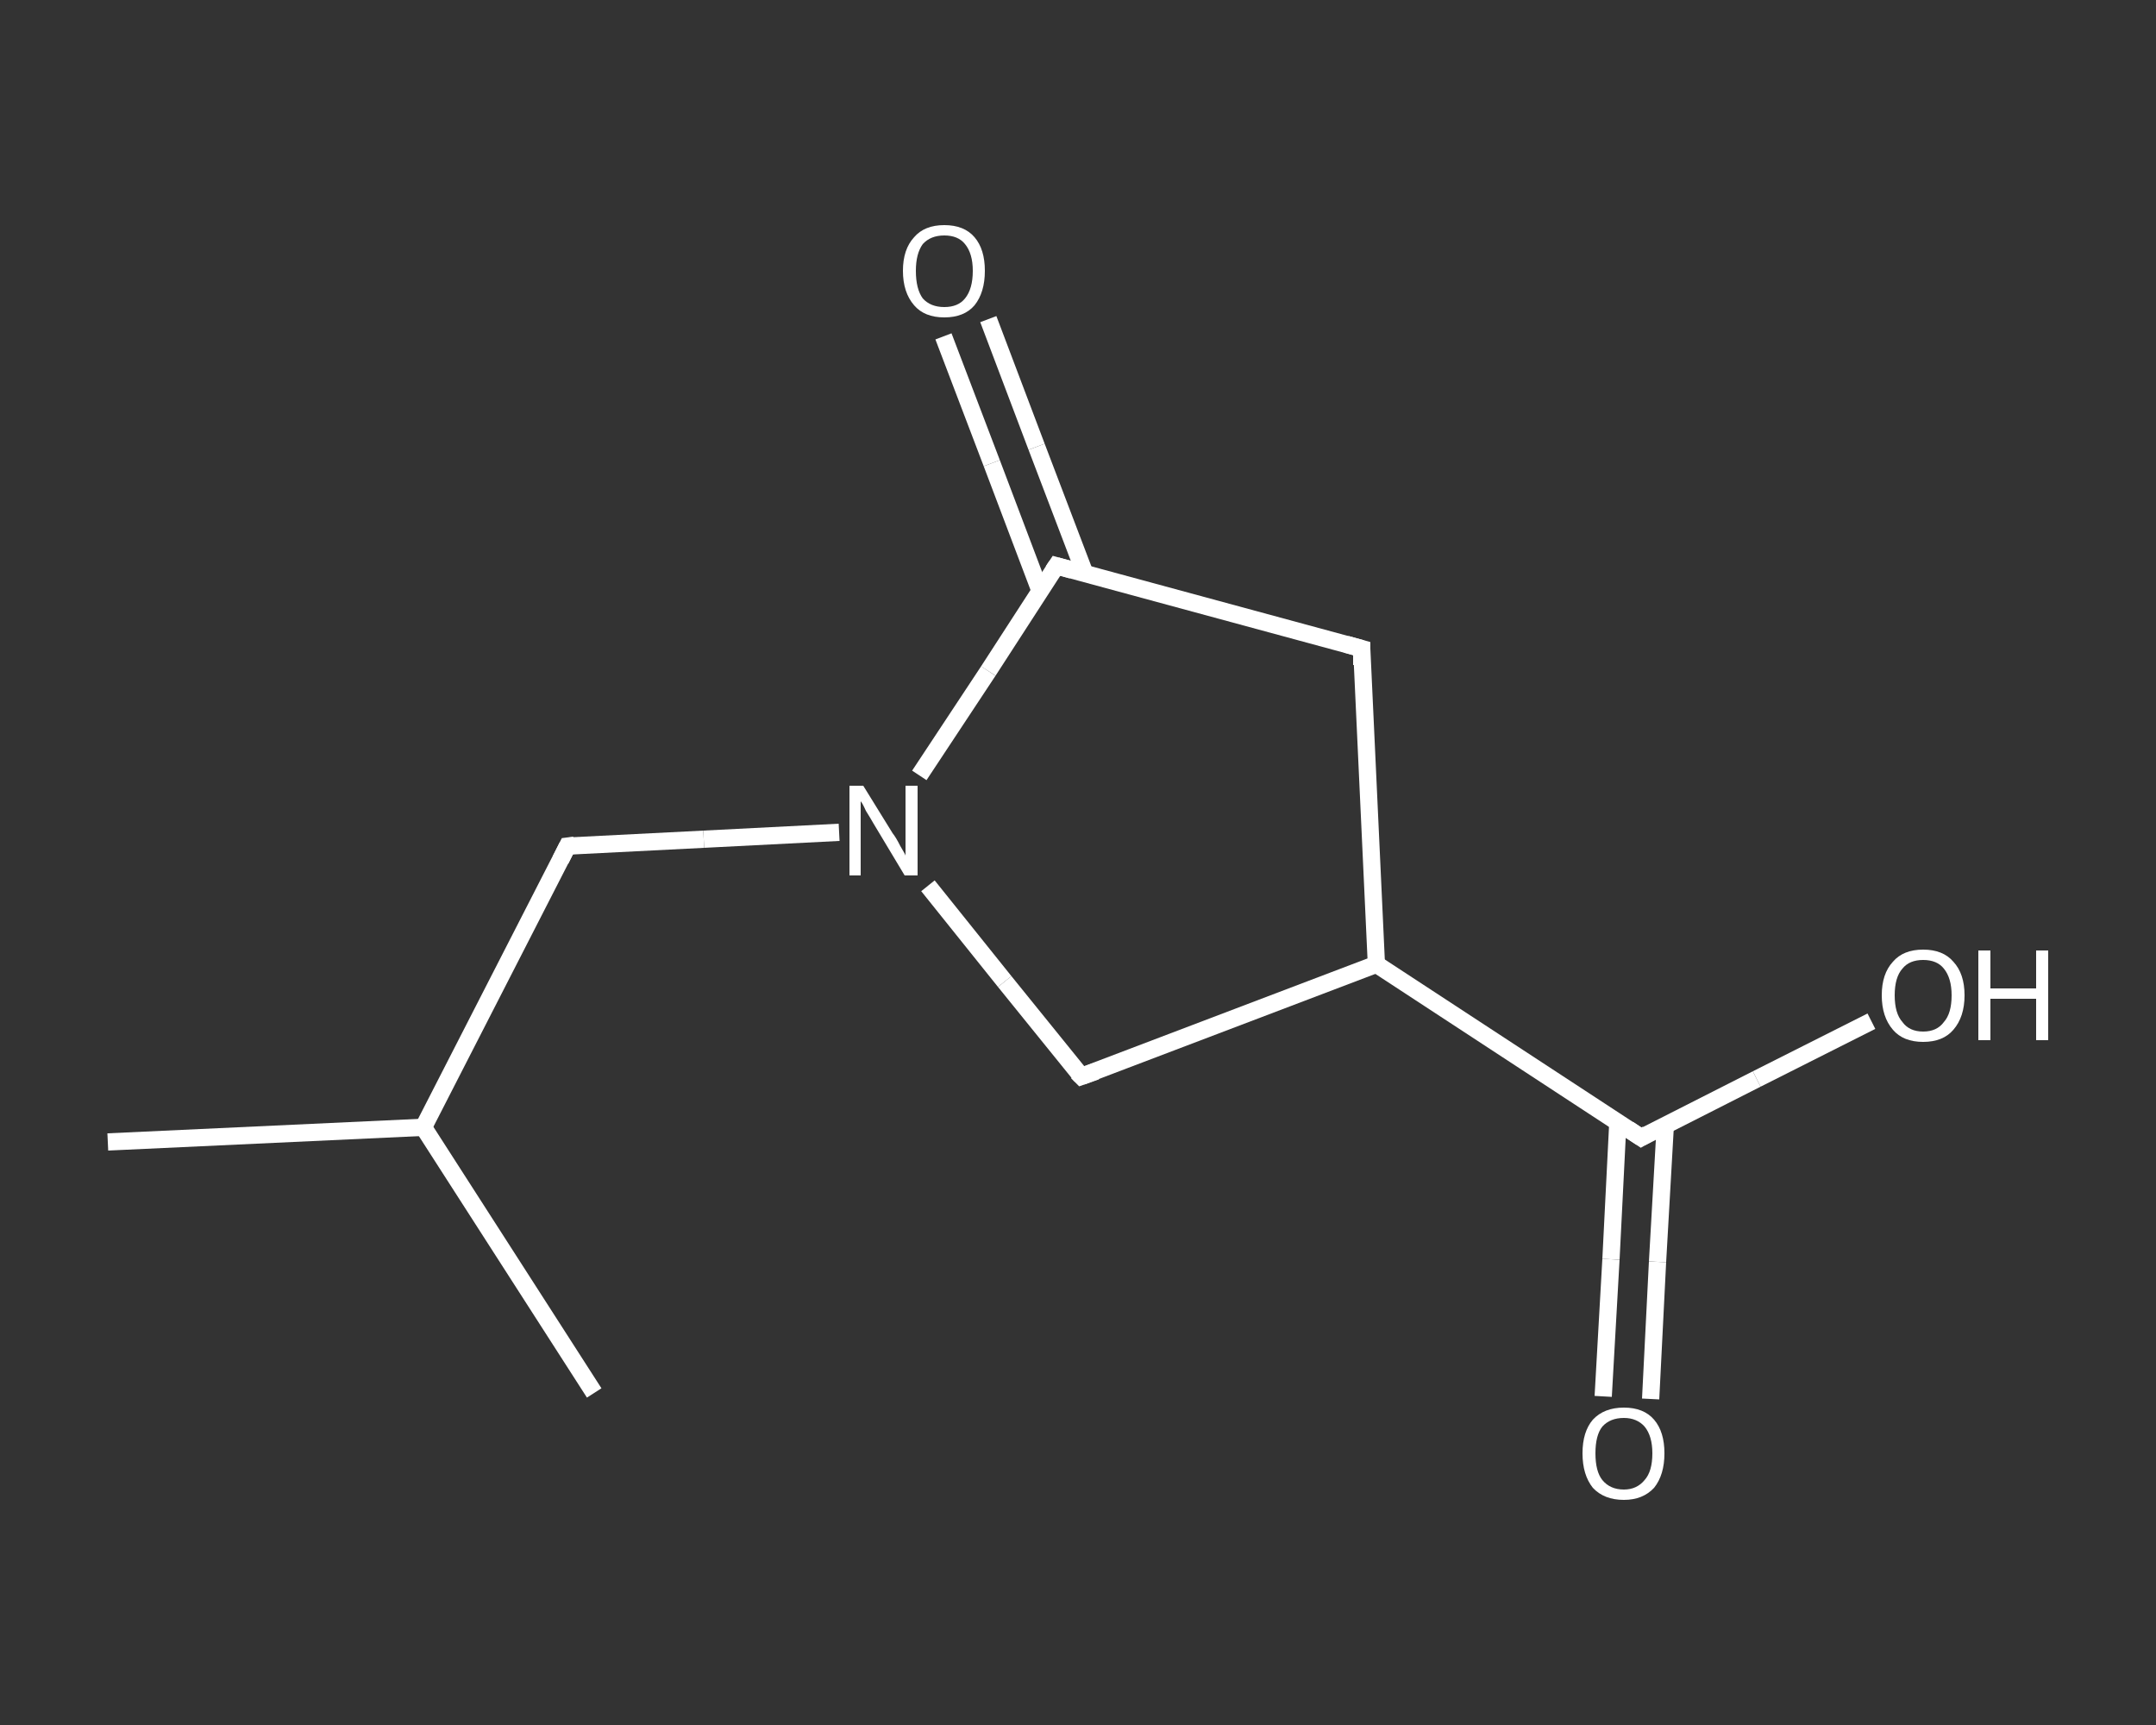 <?xml version='1.0' encoding='iso-8859-1'?>
<svg version='1.1' baseProfile='full'
              xmlns='http://www.w3.org/2000/svg'
                      xmlns:rdkit='http://www.rdkit.org/xml'
                      xmlns:xlink='http://www.w3.org/1999/xlink'
                  xml:space='preserve'
width='250px' height='200px' viewBox='0 0 250 200'>
<rect x="0" y="0" width="250" height="200" fill="#333333" stroke="none"/>
<!-- END OF HEADER -->
<rect style='opacity:1.0;fill:transparent;stroke:none' width='250.0' height='200.0' x='0.0' y='0.0'> </rect>
<path class='bond-0 atom-0 atom-1' d='M 12.5,132.4 L 49.1,130.7' style='fill:none;fill-rule:evenodd;stroke:#FFFFFF;stroke-width:2.0px;stroke-linecap:butt;stroke-linejoin:miter;stroke-opacity:1' />
<path class='bond-1 atom-1 atom-2' d='M 49.1,130.7 L 68.9,161.5' style='fill:none;fill-rule:evenodd;stroke:#FFFFFF;stroke-width:2.0px;stroke-linecap:butt;stroke-linejoin:miter;stroke-opacity:1' />
<path class='bond-2 atom-1 atom-3' d='M 49.1,130.7 L 65.8,98.1' style='fill:none;fill-rule:evenodd;stroke:#FFFFFF;stroke-width:2.0px;stroke-linecap:butt;stroke-linejoin:miter;stroke-opacity:1' />
<path class='bond-3 atom-3 atom-4' d='M 65.8,98.1 L 81.6,97.3' style='fill:none;fill-rule:evenodd;stroke:#FFFFFF;stroke-width:2.0px;stroke-linecap:butt;stroke-linejoin:miter;stroke-opacity:1' />
<path class='bond-3 atom-3 atom-4' d='M 81.6,97.3 L 97.3,96.5' style='fill:none;fill-rule:evenodd;stroke:#FFFFFF;stroke-width:2.0px;stroke-linecap:butt;stroke-linejoin:miter;stroke-opacity:1' />
<path class='bond-4 atom-4 atom-5' d='M 107.6,102.7 L 116.5,113.8' style='fill:none;fill-rule:evenodd;stroke:#FFFFFF;stroke-width:2.0px;stroke-linecap:butt;stroke-linejoin:miter;stroke-opacity:1' />
<path class='bond-4 atom-4 atom-5' d='M 116.5,113.8 L 125.4,124.8' style='fill:none;fill-rule:evenodd;stroke:#FFFFFF;stroke-width:2.0px;stroke-linecap:butt;stroke-linejoin:miter;stroke-opacity:1' />
<path class='bond-5 atom-5 atom-6' d='M 125.4,124.8 L 159.6,111.8' style='fill:none;fill-rule:evenodd;stroke:#FFFFFF;stroke-width:2.0px;stroke-linecap:butt;stroke-linejoin:miter;stroke-opacity:1' />
<path class='bond-6 atom-6 atom-7' d='M 159.6,111.8 L 190.3,131.9' style='fill:none;fill-rule:evenodd;stroke:#FFFFFF;stroke-width:2.0px;stroke-linecap:butt;stroke-linejoin:miter;stroke-opacity:1' />
<path class='bond-7 atom-7 atom-8' d='M 187.6,130.1 L 186.8,146.0' style='fill:none;fill-rule:evenodd;stroke:#FFFFFF;stroke-width:2.0px;stroke-linecap:butt;stroke-linejoin:miter;stroke-opacity:1' />
<path class='bond-7 atom-7 atom-8' d='M 186.8,146.0 L 185.9,161.9' style='fill:none;fill-rule:evenodd;stroke:#FFFFFF;stroke-width:2.0px;stroke-linecap:butt;stroke-linejoin:miter;stroke-opacity:1' />
<path class='bond-7 atom-7 atom-8' d='M 193.1,130.5 L 192.2,146.3' style='fill:none;fill-rule:evenodd;stroke:#FFFFFF;stroke-width:2.0px;stroke-linecap:butt;stroke-linejoin:miter;stroke-opacity:1' />
<path class='bond-7 atom-7 atom-8' d='M 192.2,146.3 L 191.4,162.2' style='fill:none;fill-rule:evenodd;stroke:#FFFFFF;stroke-width:2.0px;stroke-linecap:butt;stroke-linejoin:miter;stroke-opacity:1' />
<path class='bond-8 atom-7 atom-9' d='M 190.3,131.9 L 203.7,125.1' style='fill:none;fill-rule:evenodd;stroke:#FFFFFF;stroke-width:2.0px;stroke-linecap:butt;stroke-linejoin:miter;stroke-opacity:1' />
<path class='bond-8 atom-7 atom-9' d='M 203.7,125.1 L 217.0,118.4' style='fill:none;fill-rule:evenodd;stroke:#FFFFFF;stroke-width:2.0px;stroke-linecap:butt;stroke-linejoin:miter;stroke-opacity:1' />
<path class='bond-9 atom-6 atom-10' d='M 159.6,111.8 L 157.9,75.2' style='fill:none;fill-rule:evenodd;stroke:#FFFFFF;stroke-width:2.0px;stroke-linecap:butt;stroke-linejoin:miter;stroke-opacity:1' />
<path class='bond-10 atom-10 atom-11' d='M 157.9,75.2 L 122.5,65.6' style='fill:none;fill-rule:evenodd;stroke:#FFFFFF;stroke-width:2.0px;stroke-linecap:butt;stroke-linejoin:miter;stroke-opacity:1' />
<path class='bond-11 atom-11 atom-12' d='M 125.8,66.5 L 120.2,51.8' style='fill:none;fill-rule:evenodd;stroke:#FFFFFF;stroke-width:2.0px;stroke-linecap:butt;stroke-linejoin:miter;stroke-opacity:1' />
<path class='bond-11 atom-11 atom-12' d='M 120.2,51.8 L 114.6,37.0' style='fill:none;fill-rule:evenodd;stroke:#FFFFFF;stroke-width:2.0px;stroke-linecap:butt;stroke-linejoin:miter;stroke-opacity:1' />
<path class='bond-11 atom-11 atom-12' d='M 120.6,68.5 L 115.0,53.7' style='fill:none;fill-rule:evenodd;stroke:#FFFFFF;stroke-width:2.0px;stroke-linecap:butt;stroke-linejoin:miter;stroke-opacity:1' />
<path class='bond-11 atom-11 atom-12' d='M 115.0,53.7 L 109.4,39.0' style='fill:none;fill-rule:evenodd;stroke:#FFFFFF;stroke-width:2.0px;stroke-linecap:butt;stroke-linejoin:miter;stroke-opacity:1' />
<path class='bond-12 atom-11 atom-4' d='M 122.5,65.6 L 114.6,77.8' style='fill:none;fill-rule:evenodd;stroke:#FFFFFF;stroke-width:2.0px;stroke-linecap:butt;stroke-linejoin:miter;stroke-opacity:1' />
<path class='bond-12 atom-11 atom-4' d='M 114.6,77.8 L 106.6,89.9' style='fill:none;fill-rule:evenodd;stroke:#FFFFFF;stroke-width:2.0px;stroke-linecap:butt;stroke-linejoin:miter;stroke-opacity:1' />
<path d='M 65.0,99.7 L 65.8,98.1 L 66.6,98.0' style='fill:none;stroke:#FFFFFF;stroke-width:2.0px;stroke-linecap:butt;stroke-linejoin:miter;stroke-opacity:1;' />
<path d='M 124.9,124.3 L 125.4,124.8 L 127.1,124.2' style='fill:none;stroke:#FFFFFF;stroke-width:2.0px;stroke-linecap:butt;stroke-linejoin:miter;stroke-opacity:1;' />
<path d='M 188.8,130.9 L 190.3,131.9 L 191.0,131.5' style='fill:none;stroke:#FFFFFF;stroke-width:2.0px;stroke-linecap:butt;stroke-linejoin:miter;stroke-opacity:1;' />
<path d='M 157.9,77.1 L 157.9,75.2 L 156.1,74.7' style='fill:none;stroke:#FFFFFF;stroke-width:2.0px;stroke-linecap:butt;stroke-linejoin:miter;stroke-opacity:1;' />
<path d='M 124.3,66.1 L 122.5,65.6 L 122.1,66.2' style='fill:none;stroke:#FFFFFF;stroke-width:2.0px;stroke-linecap:butt;stroke-linejoin:miter;stroke-opacity:1;' />
<path class='atom-4' d='M 100.1 91.1
L 103.5 96.6
Q 103.9 97.1, 104.4 98.1
Q 105.0 99.1, 105.0 99.2
L 105.0 91.1
L 106.4 91.1
L 106.4 101.5
L 104.9 101.5
L 101.3 95.5
Q 100.9 94.8, 100.4 94.0
Q 100.0 93.1, 99.8 92.9
L 99.8 101.5
L 98.5 101.5
L 98.5 91.1
L 100.1 91.1
' fill='#FFFFFF'/>
<path class='atom-8' d='M 183.5 168.5
Q 183.5 166.0, 184.7 164.6
Q 186.0 163.2, 188.3 163.2
Q 190.6 163.2, 191.8 164.6
Q 193.0 166.0, 193.0 168.5
Q 193.0 171.0, 191.8 172.5
Q 190.5 173.9, 188.3 173.9
Q 186.0 173.9, 184.7 172.5
Q 183.5 171.0, 183.5 168.5
M 188.3 172.7
Q 189.8 172.7, 190.7 171.6
Q 191.6 170.6, 191.6 168.5
Q 191.6 166.5, 190.7 165.4
Q 189.8 164.4, 188.3 164.4
Q 186.7 164.4, 185.8 165.4
Q 185.0 166.4, 185.0 168.5
Q 185.0 170.6, 185.8 171.6
Q 186.7 172.7, 188.3 172.7
' fill='#FFFFFF'/>
<path class='atom-9' d='M 218.2 115.4
Q 218.2 112.9, 219.5 111.5
Q 220.7 110.1, 223.0 110.1
Q 225.3 110.1, 226.5 111.5
Q 227.8 112.9, 227.8 115.4
Q 227.8 117.9, 226.5 119.4
Q 225.3 120.8, 223.0 120.8
Q 220.7 120.8, 219.5 119.4
Q 218.2 117.9, 218.2 115.4
M 223.0 119.6
Q 224.6 119.6, 225.4 118.5
Q 226.3 117.5, 226.3 115.4
Q 226.3 113.4, 225.4 112.3
Q 224.6 111.3, 223.0 111.3
Q 221.4 111.3, 220.6 112.3
Q 219.7 113.3, 219.7 115.4
Q 219.7 117.5, 220.6 118.5
Q 221.4 119.6, 223.0 119.6
' fill='#FFFFFF'/>
<path class='atom-9' d='M 229.4 110.2
L 230.8 110.2
L 230.8 114.6
L 236.1 114.6
L 236.1 110.2
L 237.5 110.2
L 237.5 120.6
L 236.1 120.6
L 236.1 115.8
L 230.8 115.8
L 230.8 120.6
L 229.4 120.6
L 229.4 110.2
' fill='#FFFFFF'/>
<path class='atom-12' d='M 104.7 31.4
Q 104.7 28.9, 106.0 27.5
Q 107.2 26.1, 109.5 26.1
Q 111.8 26.1, 113.0 27.5
Q 114.2 28.9, 114.2 31.4
Q 114.2 33.9, 113.0 35.4
Q 111.8 36.8, 109.5 36.8
Q 107.2 36.8, 106.0 35.4
Q 104.7 33.9, 104.7 31.4
M 109.5 35.6
Q 111.1 35.6, 111.9 34.6
Q 112.8 33.5, 112.8 31.4
Q 112.8 29.4, 111.9 28.3
Q 111.1 27.3, 109.5 27.3
Q 107.9 27.3, 107.0 28.3
Q 106.2 29.4, 106.2 31.4
Q 106.2 33.5, 107.0 34.6
Q 107.9 35.6, 109.5 35.6
' fill='#FFFFFF'/>
</svg>
